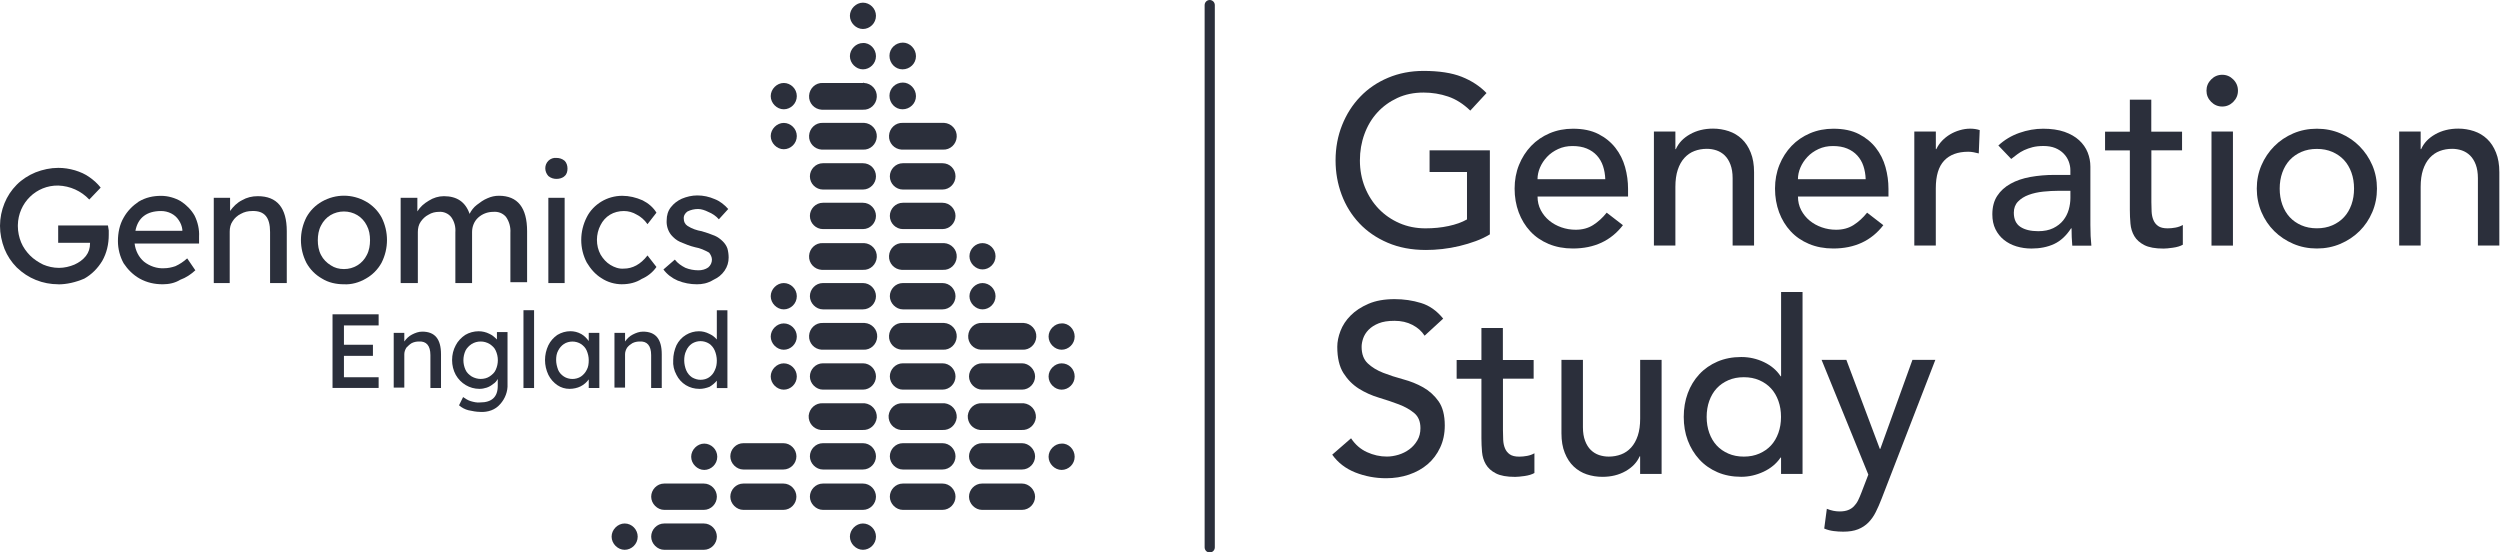 <?xml version="1.0" encoding="UTF-8"?>
<svg xmlns="http://www.w3.org/2000/svg" width="181" height="40" viewBox="0 0 181 40" fill="none">
  <g clip-path="url(#clip0_7328_5590)">
    <path d="M24.075 28.093V22.756H27.413V23.561H24.901V24.96H27V25.764H24.901V27.313H27.413V28.087H24.075V28.093Z" fill="#2B2F3B"></path>
    <path d="M28.505 28.093V24.1H29.272V24.725C29.42 24.517 29.597 24.338 29.833 24.219C30.069 24.1 30.305 24.01 30.571 24.01C31.486 24.01 31.929 24.546 31.929 25.648V28.093H31.161V25.708C31.161 25.023 30.866 24.695 30.335 24.725C30.158 24.725 29.981 24.755 29.804 24.844C29.656 24.933 29.538 25.053 29.42 25.172C29.331 25.321 29.272 25.47 29.272 25.648V28.064H28.505V28.093Z" fill="#2B2F3B"></path>
    <path d="M34.768 29.821C34.473 29.821 34.207 29.761 33.912 29.701C33.676 29.642 33.44 29.523 33.233 29.344L33.528 28.748C33.705 28.868 33.883 28.987 34.089 29.046C34.296 29.106 34.532 29.165 34.768 29.136C35.594 29.136 36.037 28.748 36.037 27.944V27.438C35.949 27.587 35.86 27.706 35.712 27.796C35.565 27.915 35.417 28.004 35.24 28.064C35.063 28.123 34.886 28.153 34.709 28.153C34.001 28.153 33.351 27.766 32.997 27.14C32.82 26.813 32.731 26.455 32.731 26.068C32.731 25.681 32.82 25.324 32.997 24.996C33.145 24.698 33.41 24.43 33.676 24.251C33.971 24.073 34.325 23.983 34.65 23.983C34.916 23.983 35.181 24.043 35.417 24.162C35.624 24.251 35.801 24.4 35.978 24.579V24.043H36.745V27.799C36.775 28.334 36.568 28.871 36.214 29.258C35.86 29.675 35.329 29.853 34.768 29.824V29.821ZM34.797 27.435C35.034 27.435 35.27 27.375 35.447 27.256C35.624 27.137 35.801 26.988 35.889 26.78C36.096 26.333 36.096 25.827 35.889 25.38C35.801 25.172 35.624 25.023 35.447 24.904C35.24 24.785 35.034 24.725 34.797 24.725C34.561 24.725 34.355 24.785 34.148 24.904C33.971 25.023 33.794 25.201 33.705 25.38C33.499 25.827 33.499 26.333 33.705 26.78C33.794 26.988 33.971 27.137 34.148 27.256C34.355 27.375 34.591 27.435 34.797 27.435Z" fill="#2B2F3B"></path>
    <path d="M37.899 28.093V22.459H38.667V28.093H37.899Z" fill="#2B2F3B"></path>
    <path d="M41.237 28.153C40.913 28.153 40.618 28.064 40.352 27.885C40.086 27.706 39.85 27.438 39.703 27.14C39.378 26.455 39.378 25.681 39.703 24.993C39.85 24.695 40.086 24.427 40.352 24.248C40.647 24.07 40.972 23.98 41.297 23.98C41.562 23.98 41.828 24.04 42.093 24.189C42.3 24.308 42.477 24.487 42.625 24.695V24.1H43.392V28.093H42.625V27.468C42.477 27.676 42.27 27.855 42.034 27.974C41.798 28.093 41.503 28.153 41.237 28.153ZM41.444 27.438C41.651 27.438 41.887 27.379 42.064 27.259C42.241 27.14 42.389 26.962 42.477 26.783C42.595 26.575 42.625 26.336 42.625 26.068C42.625 25.83 42.566 25.592 42.477 25.383C42.389 25.175 42.241 25.026 42.064 24.907C41.887 24.788 41.651 24.728 41.444 24.728C41.237 24.728 41.001 24.788 40.824 24.907C40.647 25.026 40.5 25.204 40.411 25.383C40.293 25.592 40.264 25.83 40.264 26.068C40.264 26.306 40.322 26.545 40.411 26.783C40.5 26.991 40.647 27.14 40.824 27.259C41.001 27.379 41.237 27.438 41.444 27.438Z" fill="#2B2F3B"></path>
    <path d="M44.487 28.093V24.1H45.254V24.725C45.402 24.517 45.579 24.338 45.815 24.219C46.051 24.1 46.287 24.01 46.553 24.01C47.468 24.01 47.911 24.546 47.911 25.648V28.093H47.143V25.708C47.143 25.023 46.848 24.695 46.317 24.725C46.14 24.725 45.963 24.755 45.786 24.844C45.638 24.933 45.52 25.023 45.402 25.172C45.313 25.321 45.254 25.47 45.254 25.648V28.064H44.487V28.093Z" fill="#2B2F3B"></path>
    <path d="M50.629 28.153C50.275 28.153 49.95 28.063 49.655 27.885C49.36 27.706 49.124 27.438 48.976 27.14C48.799 26.813 48.711 26.455 48.74 26.068C48.74 25.711 48.828 25.323 48.976 24.996C49.124 24.698 49.36 24.43 49.655 24.251C49.95 24.073 50.275 23.983 50.599 23.983C50.865 23.983 51.101 24.043 51.337 24.162C51.544 24.251 51.75 24.4 51.898 24.579V22.461H52.665V28.096H51.898V27.56C51.75 27.739 51.573 27.888 51.367 28.007C51.131 28.096 50.895 28.156 50.629 28.156V28.153ZM50.717 27.497C50.953 27.497 51.16 27.438 51.337 27.319C51.514 27.2 51.662 27.021 51.75 26.813C51.868 26.574 51.898 26.336 51.898 26.098C51.898 25.86 51.839 25.591 51.75 25.383C51.662 25.175 51.514 24.996 51.337 24.877C50.953 24.639 50.481 24.639 50.098 24.877C49.92 24.996 49.773 25.175 49.684 25.383C49.566 25.621 49.537 25.86 49.537 26.098C49.537 26.336 49.596 26.604 49.684 26.813C49.773 27.021 49.92 27.2 50.098 27.319C50.304 27.438 50.511 27.497 50.717 27.497Z" fill="#2B2F3B"></path>
    <path d="M4.223 20.582C3.102 20.582 2.036 20.165 1.21 19.361C0.826 18.974 0.531 18.527 0.325 18.021C0.118 17.485 0 16.919 0 16.353C0 15.787 0.118 15.221 0.325 14.715C0.531 14.209 0.826 13.762 1.21 13.375C1.594 12.988 2.066 12.69 2.568 12.481C3.099 12.273 3.66 12.154 4.221 12.154C4.634 12.154 5.017 12.213 5.431 12.332C5.814 12.452 6.168 12.601 6.493 12.839C6.788 13.047 7.054 13.286 7.29 13.583L6.464 14.447C5.873 13.822 5.076 13.464 4.218 13.434C2.624 13.405 1.322 14.685 1.293 16.297V16.386C1.293 16.773 1.381 17.19 1.529 17.547C1.676 17.905 1.913 18.232 2.178 18.5C2.444 18.768 2.768 18.977 3.123 19.155C3.477 19.304 3.86 19.394 4.274 19.394C4.657 19.394 5.041 19.304 5.395 19.155C5.72 19.007 6.015 18.798 6.222 18.53C6.428 18.262 6.517 17.964 6.517 17.637V17.577H4.212V16.326H7.815C7.845 16.445 7.845 16.564 7.874 16.684V17.011C7.874 17.666 7.727 18.322 7.402 18.89C7.078 19.427 6.635 19.873 6.104 20.171C5.484 20.439 4.834 20.588 4.212 20.588L4.223 20.582Z" fill="#2B2F3B"></path>
    <path d="M11.785 20.582C11.195 20.582 10.634 20.463 10.103 20.165C9.63 19.897 9.247 19.51 8.952 19.063C8.686 18.587 8.538 18.021 8.538 17.455C8.538 16.86 8.657 16.264 8.952 15.758C9.217 15.281 9.601 14.894 10.044 14.596C10.545 14.298 11.077 14.179 11.667 14.179C12.169 14.179 12.671 14.328 13.084 14.566C13.497 14.834 13.851 15.192 14.087 15.609C14.323 16.085 14.441 16.621 14.412 17.128V17.634H9.746C9.805 18.14 10.041 18.617 10.424 18.944C10.838 19.272 11.369 19.451 11.871 19.421C12.166 19.421 12.431 19.361 12.697 19.272C13.022 19.123 13.287 18.944 13.553 18.706L14.143 19.57C13.819 19.867 13.464 20.106 13.051 20.255C12.668 20.493 12.225 20.582 11.782 20.582H11.785ZM11.667 15.278C10.634 15.278 9.985 15.755 9.805 16.708H13.202V16.618C13.172 16.38 13.084 16.142 12.936 15.933C12.671 15.516 12.169 15.278 11.667 15.278Z" fill="#2B2F3B"></path>
    <path d="M15.477 20.463V14.322H16.658V15.275C16.894 14.948 17.16 14.68 17.514 14.501C17.868 14.293 18.252 14.203 18.665 14.203C20.052 14.203 20.763 15.037 20.763 16.738V20.493H19.553V16.797C19.553 15.725 19.14 15.248 18.255 15.278C17.959 15.278 17.694 15.338 17.428 15.487C17.192 15.606 16.985 15.784 16.838 16.023C16.69 16.231 16.631 16.499 16.631 16.767V20.493H15.48V20.463H15.477Z" fill="#2B2F3B"></path>
    <path d="M24.901 20.582C24.34 20.582 23.78 20.463 23.308 20.166C22.835 19.898 22.451 19.51 22.186 19.034C21.655 17.991 21.655 16.767 22.186 15.725C22.451 15.248 22.835 14.861 23.308 14.593C24.311 14.027 25.494 14.027 26.498 14.593C26.97 14.861 27.354 15.248 27.619 15.725C28.151 16.767 28.151 17.991 27.619 19.034C27.354 19.51 26.97 19.898 26.498 20.166C25.996 20.463 25.435 20.612 24.904 20.582H24.901ZM24.901 19.48C25.255 19.48 25.58 19.391 25.875 19.212C26.17 19.034 26.407 18.766 26.554 18.468C26.731 18.14 26.79 17.753 26.79 17.396C26.79 17.009 26.731 16.651 26.554 16.324C26.407 16.026 26.17 15.758 25.875 15.579C25.285 15.222 24.518 15.222 23.924 15.579C23.629 15.758 23.393 16.026 23.245 16.324C23.068 16.651 23.009 17.038 23.009 17.396C23.009 17.753 23.068 18.14 23.245 18.468C23.393 18.766 23.659 19.034 23.954 19.212C24.22 19.391 24.544 19.48 24.898 19.48H24.901Z" fill="#2B2F3B"></path>
    <path d="M29.007 20.463V14.322H30.217V15.305C30.423 14.977 30.689 14.739 31.043 14.531C31.368 14.322 31.752 14.203 32.135 14.203C33.08 14.203 33.7 14.62 33.998 15.484C34.116 15.245 34.293 15.007 34.529 14.829C34.765 14.65 35.001 14.471 35.296 14.352C35.562 14.233 35.828 14.173 36.123 14.173C37.48 14.173 38.162 15.037 38.162 16.738V20.433H36.952V16.857C36.981 16.44 36.863 16.023 36.627 15.695C36.391 15.427 36.066 15.308 35.712 15.338C35.299 15.338 34.916 15.487 34.62 15.755C34.325 16.023 34.178 16.41 34.178 16.797V20.493H32.968V16.827C32.997 16.44 32.908 16.053 32.672 15.725C32.466 15.457 32.112 15.308 31.787 15.338C31.521 15.338 31.256 15.397 31.02 15.546C30.784 15.665 30.606 15.844 30.459 16.053C30.311 16.261 30.252 16.529 30.252 16.797V20.493H29.013V20.463H29.007Z" fill="#2B2F3B"></path>
    <path d="M40.29 12.952C40.083 12.952 39.877 12.893 39.7 12.744C39.405 12.416 39.405 11.94 39.7 11.642C39.847 11.493 40.083 11.404 40.29 11.433C40.497 11.433 40.703 11.493 40.88 11.642C41.028 11.791 41.087 11.999 41.087 12.208C41.087 12.416 41.028 12.625 40.88 12.744C40.733 12.893 40.497 12.952 40.29 12.952ZM39.7 20.463V14.322H40.88V20.493H39.7V20.463Z" fill="#2B2F3B"></path>
    <path d="M45.048 20.582C44.517 20.582 43.985 20.433 43.542 20.136C43.1 19.868 42.746 19.451 42.48 19.004C41.949 17.991 41.949 16.767 42.48 15.725C42.716 15.248 43.1 14.861 43.542 14.593C43.985 14.325 44.517 14.176 45.048 14.176C45.55 14.176 46.051 14.295 46.523 14.504C46.937 14.712 47.291 15.01 47.527 15.397L46.878 16.231C46.671 15.933 46.405 15.695 46.11 15.546C45.815 15.367 45.49 15.278 45.166 15.278C44.812 15.278 44.458 15.367 44.162 15.546C43.867 15.725 43.631 15.993 43.483 16.291C43.306 16.618 43.218 17.006 43.218 17.363C43.218 17.75 43.306 18.108 43.483 18.435C43.661 18.733 43.897 19.001 44.192 19.18C44.487 19.358 44.812 19.477 45.166 19.448C45.786 19.448 46.376 19.15 46.878 18.495L47.527 19.328C47.261 19.716 46.878 20.014 46.464 20.192C46.051 20.46 45.55 20.579 45.048 20.579V20.582Z" fill="#2B2F3B"></path>
    <path d="M50.452 20.582C49.98 20.582 49.507 20.493 49.065 20.314C48.651 20.136 48.297 19.867 48.032 19.51L48.858 18.795C49.065 19.063 49.33 19.242 49.625 19.391C49.92 19.51 50.245 19.57 50.57 19.57C50.806 19.57 51.072 19.51 51.278 19.361C51.455 19.212 51.544 19.004 51.544 18.795C51.544 18.617 51.455 18.438 51.337 18.289C51.013 18.11 50.688 17.962 50.334 17.902C49.95 17.813 49.596 17.664 49.242 17.515C48.976 17.396 48.77 17.217 48.592 17.009C48.356 16.711 48.238 16.323 48.268 15.936C48.268 15.609 48.356 15.281 48.563 15.013C48.77 14.745 49.035 14.537 49.36 14.388C49.714 14.239 50.098 14.149 50.481 14.149C50.924 14.149 51.337 14.239 51.75 14.418C52.134 14.566 52.459 14.834 52.724 15.132L52.046 15.877C51.839 15.639 51.573 15.46 51.278 15.341C51.042 15.222 50.776 15.132 50.54 15.132C50.275 15.132 50.009 15.192 49.773 15.311C49.596 15.43 49.478 15.639 49.507 15.847C49.507 16.055 49.596 16.234 49.773 16.353C50.098 16.562 50.452 16.681 50.806 16.74C51.131 16.83 51.455 16.949 51.75 17.068C51.957 17.157 52.164 17.306 52.341 17.485C52.488 17.634 52.606 17.813 52.665 17.991C52.724 18.2 52.754 18.438 52.754 18.646C52.754 18.974 52.665 19.302 52.459 19.599C52.252 19.897 51.986 20.106 51.662 20.255C51.219 20.523 50.836 20.582 50.452 20.582Z" fill="#2B2F3B"></path>
    <path d="M50.956 37.9H48.091C47.559 37.9 47.146 38.347 47.146 38.853C47.146 39.36 47.589 39.806 48.091 39.806H50.956C51.488 39.806 51.901 39.36 51.901 38.853C51.901 38.347 51.488 37.9 50.956 37.9Z" fill="#2B2F3B"></path>
    <path d="M73.995 35.009H71.1C70.569 35.009 70.156 35.456 70.156 35.962C70.156 36.468 70.598 36.915 71.1 36.915H73.995C74.527 36.915 74.94 36.468 74.94 35.962C74.94 35.456 74.497 35.009 73.995 35.009Z" fill="#2B2F3B"></path>
    <path d="M73.995 32.087H71.1C70.569 32.087 70.156 32.534 70.156 33.04C70.156 33.546 70.598 33.993 71.1 33.993H73.995C74.527 33.993 74.94 33.546 74.94 33.04C74.94 32.534 74.497 32.087 73.995 32.087Z" fill="#2B2F3B"></path>
    <path d="M73.995 29.195H71.1C70.569 29.165 70.126 29.552 70.067 30.088C70.037 30.625 70.421 31.071 70.953 31.131H73.966C74.497 31.161 74.94 30.773 74.999 30.237C75.028 29.701 74.645 29.255 74.113 29.195H73.995Z" fill="#2B2F3B"></path>
    <path d="M73.995 26.303H71.1C70.569 26.303 70.156 26.75 70.156 27.256C70.156 27.762 70.598 28.209 71.1 28.209H73.995C74.527 28.209 74.94 27.762 74.94 27.256C74.94 26.75 74.497 26.303 73.995 26.303Z" fill="#2B2F3B"></path>
    <path d="M73.995 23.382H71.1C70.569 23.352 70.126 23.769 70.097 24.305C70.067 24.841 70.48 25.288 71.011 25.318H74.025C74.556 25.348 74.999 24.93 75.028 24.395C75.058 23.858 74.645 23.412 74.114 23.382H73.995Z" fill="#2B2F3B"></path>
    <path d="M68.234 35.009H65.368C64.837 35.009 64.424 35.456 64.424 35.962C64.424 36.468 64.867 36.915 65.368 36.915H68.234C68.766 36.915 69.179 36.468 69.179 35.962C69.179 35.456 68.766 35.009 68.234 35.009Z" fill="#2B2F3B"></path>
    <path d="M68.234 32.087H65.368C64.837 32.087 64.424 32.534 64.424 33.04C64.424 33.546 64.867 33.993 65.368 33.993H68.234C68.766 33.993 69.179 33.546 69.179 33.04C69.179 32.534 68.766 32.087 68.234 32.087Z" fill="#2B2F3B"></path>
    <path d="M68.234 29.195H65.368C64.837 29.165 64.394 29.552 64.335 30.088C64.306 30.625 64.689 31.071 65.221 31.131H68.234C68.765 31.161 69.208 30.773 69.267 30.237C69.297 29.701 68.913 29.255 68.382 29.195H68.234Z" fill="#2B2F3B"></path>
    <path d="M68.234 26.303H65.368C64.837 26.303 64.424 26.75 64.424 27.256C64.424 27.762 64.867 28.209 65.368 28.209H68.234C68.766 28.209 69.179 27.762 69.179 27.256C69.179 26.75 68.766 26.303 68.234 26.303Z" fill="#2B2F3B"></path>
    <path d="M68.234 23.382H65.368C64.837 23.352 64.394 23.769 64.365 24.305C64.335 24.841 64.749 25.288 65.28 25.318H68.264C68.795 25.348 69.238 24.93 69.267 24.395C69.297 23.858 68.883 23.412 68.352 23.382H68.234Z" fill="#2B2F3B"></path>
    <path d="M68.234 20.493H65.368C64.837 20.493 64.424 20.939 64.424 21.446C64.424 21.952 64.867 22.399 65.368 22.399H68.234C68.766 22.399 69.179 21.952 69.179 21.446C69.179 20.939 68.766 20.493 68.234 20.493Z" fill="#2B2F3B"></path>
    <path d="M68.234 17.601H65.368C64.837 17.571 64.394 17.988 64.365 18.524C64.335 19.06 64.749 19.507 65.28 19.537H68.264C68.795 19.567 69.238 19.15 69.267 18.614C69.297 18.078 68.883 17.631 68.352 17.601H68.234Z" fill="#2B2F3B"></path>
    <path d="M68.234 14.68H65.368C64.837 14.68 64.424 15.126 64.424 15.633C64.424 16.169 64.867 16.586 65.368 16.586H68.234C68.766 16.586 69.179 16.139 69.179 15.633C69.179 15.126 68.766 14.68 68.234 14.68Z" fill="#2B2F3B"></path>
    <path d="M68.234 11.817H65.368C64.837 11.817 64.424 12.264 64.424 12.77C64.424 13.306 64.867 13.723 65.368 13.723H68.234C68.766 13.723 69.179 13.277 69.179 12.77C69.179 12.234 68.766 11.817 68.234 11.817Z" fill="#2B2F3B"></path>
    <path d="M68.234 8.896H65.368C64.837 8.866 64.394 9.283 64.365 9.819C64.335 10.355 64.749 10.802 65.28 10.832H68.264C68.795 10.862 69.238 10.445 69.267 9.909C69.297 9.373 68.883 8.926 68.352 8.896H68.234Z" fill="#2B2F3B"></path>
    <path d="M50.956 35.009H48.091C47.559 35.009 47.146 35.456 47.146 35.962C47.146 36.468 47.589 36.915 48.091 36.915H50.956C51.488 36.915 51.901 36.468 51.901 35.962C51.901 35.456 51.488 35.009 50.956 35.009Z" fill="#2B2F3B"></path>
    <path d="M56.715 35.009H53.819C53.288 35.009 52.875 35.456 52.875 35.962C52.875 36.468 53.318 36.915 53.819 36.915H56.715C57.246 36.915 57.659 36.468 57.659 35.962C57.659 35.456 57.246 35.009 56.715 35.009Z" fill="#2B2F3B"></path>
    <path d="M56.715 32.087H53.819C53.288 32.087 52.875 32.534 52.875 33.04C52.875 33.546 53.318 33.993 53.819 33.993H56.715C57.246 33.993 57.659 33.546 57.659 33.04C57.659 32.534 57.246 32.087 56.715 32.087Z" fill="#2B2F3B"></path>
    <path d="M62.476 35.009H59.581C59.049 35.009 58.636 35.456 58.636 35.962C58.636 36.468 59.079 36.915 59.581 36.915H62.476C63.007 36.915 63.42 36.468 63.42 35.962C63.42 35.456 63.007 35.009 62.476 35.009Z" fill="#2B2F3B"></path>
    <path d="M62.476 32.087H59.581C59.049 32.087 58.636 32.534 58.636 33.04C58.636 33.546 59.079 33.993 59.581 33.993H62.476C63.007 33.993 63.42 33.546 63.42 33.04C63.42 32.534 63.007 32.087 62.476 32.087Z" fill="#2B2F3B"></path>
    <path d="M62.476 29.195H59.581C59.049 29.165 58.607 29.552 58.548 30.088C58.518 30.625 58.902 31.071 59.433 31.131H62.447C62.978 31.161 63.42 30.773 63.48 30.237C63.509 29.701 63.125 29.255 62.594 29.195H62.476Z" fill="#2B2F3B"></path>
    <path d="M62.476 26.303H59.581C59.049 26.303 58.636 26.75 58.636 27.256C58.636 27.762 59.079 28.209 59.581 28.209H62.476C63.007 28.209 63.42 27.762 63.42 27.256C63.42 26.75 63.007 26.303 62.476 26.303Z" fill="#2B2F3B"></path>
    <path d="M62.476 23.382H59.581C59.049 23.352 58.607 23.769 58.577 24.305C58.548 24.841 58.961 25.288 59.492 25.318H62.505C63.037 25.348 63.48 24.93 63.509 24.395C63.538 23.858 63.125 23.412 62.594 23.382H62.476Z" fill="#2B2F3B"></path>
    <path d="M62.476 20.493H59.581C59.049 20.493 58.636 20.939 58.636 21.446C58.636 21.952 59.079 22.399 59.581 22.399H62.476C63.007 22.399 63.42 21.952 63.42 21.446C63.42 20.939 63.007 20.493 62.476 20.493Z" fill="#2B2F3B"></path>
    <path d="M62.476 17.601H59.581C59.049 17.571 58.607 17.988 58.577 18.524C58.548 19.06 58.961 19.507 59.492 19.537H62.476C63.007 19.567 63.45 19.15 63.48 18.614C63.509 18.078 63.096 17.631 62.565 17.601H62.476Z" fill="#2B2F3B"></path>
    <path d="M62.476 14.68H59.581C59.049 14.68 58.636 15.126 58.636 15.633C58.636 16.169 59.079 16.586 59.581 16.586H62.476C63.007 16.586 63.42 16.139 63.42 15.633C63.42 15.126 63.007 14.68 62.476 14.68Z" fill="#2B2F3B"></path>
    <path d="M62.476 11.817H59.581C59.049 11.817 58.636 12.264 58.636 12.77C58.636 13.306 59.079 13.723 59.581 13.723H62.476C63.007 13.723 63.42 13.277 63.42 12.77C63.42 12.234 63.007 11.817 62.476 11.817Z" fill="#2B2F3B"></path>
    <path d="M62.476 8.896H59.581C59.049 8.866 58.607 9.283 58.577 9.819C58.548 10.355 58.961 10.802 59.492 10.832H62.476C63.007 10.862 63.45 10.445 63.48 9.909C63.509 9.373 63.096 8.926 62.565 8.896H62.476Z" fill="#2B2F3B"></path>
    <path d="M62.476 6.007H59.581C59.049 5.977 58.607 6.394 58.577 6.93C58.548 7.467 58.961 7.913 59.492 7.943H62.476C63.007 7.973 63.45 7.556 63.48 7.02C63.509 6.484 63.096 6.037 62.565 6.007C62.535 5.977 62.505 5.977 62.476 6.007Z" fill="#2B2F3B"></path>
    <path d="M63.42 38.853C63.42 39.389 62.978 39.806 62.476 39.806C61.974 39.806 61.532 39.36 61.532 38.853C61.532 38.347 61.974 37.9 62.476 37.9C62.978 37.9 63.42 38.317 63.42 38.853Z" fill="#2B2F3B"></path>
    <path d="M46.169 38.853C46.169 39.389 45.727 39.806 45.225 39.806C44.723 39.806 44.28 39.36 44.28 38.853C44.28 38.347 44.723 37.9 45.225 37.9C45.756 37.9 46.169 38.347 46.169 38.853Z" fill="#2B2F3B"></path>
    <path d="M51.93 33.07C51.93 33.606 51.488 34.023 50.986 34.023C50.484 34.023 50.041 33.576 50.041 33.07C50.041 32.563 50.484 32.117 50.986 32.117C51.488 32.117 51.93 32.534 51.93 33.07Z" fill="#2B2F3B"></path>
    <path d="M57.689 27.259C57.689 27.795 57.246 28.212 56.744 28.212C56.242 28.212 55.8 27.765 55.8 27.259C55.8 26.753 56.242 26.306 56.744 26.306C57.246 26.306 57.689 26.723 57.689 27.259Z" fill="#2B2F3B"></path>
    <path d="M77.806 27.259C77.806 27.795 77.363 28.212 76.861 28.212C76.359 28.212 75.917 27.765 75.917 27.259C75.917 26.753 76.359 26.306 76.861 26.306C77.392 26.306 77.806 26.723 77.806 27.259Z" fill="#2B2F3B"></path>
    <path d="M77.806 33.07C77.806 33.606 77.363 34.023 76.861 34.023C76.359 34.023 75.917 33.576 75.917 33.07C75.917 32.563 76.359 32.117 76.861 32.117C77.363 32.087 77.806 32.534 77.806 33.07Z" fill="#2B2F3B"></path>
    <path d="M77.806 24.367C77.806 24.904 77.363 25.32 76.861 25.32C76.359 25.32 75.917 24.874 75.917 24.367C75.917 23.861 76.359 23.415 76.861 23.415C77.363 23.385 77.806 23.831 77.806 24.367Z" fill="#2B2F3B"></path>
    <path d="M57.689 24.368C57.689 24.904 57.246 25.321 56.744 25.321C56.242 25.321 55.8 24.874 55.8 24.368C55.8 23.861 56.242 23.415 56.744 23.415C57.246 23.415 57.689 23.831 57.689 24.368Z" fill="#2B2F3B"></path>
    <path d="M72.077 21.446C72.077 21.982 71.634 22.399 71.132 22.399C70.631 22.399 70.188 21.952 70.188 21.446C70.188 20.939 70.631 20.493 71.132 20.493C71.634 20.493 72.077 20.91 72.077 21.446Z" fill="#2B2F3B"></path>
    <path d="M57.689 21.446C57.689 21.982 57.246 22.399 56.744 22.399C56.242 22.399 55.8 21.952 55.8 21.446C55.8 20.939 56.242 20.493 56.744 20.493C57.246 20.493 57.689 20.91 57.689 21.446Z" fill="#2B2F3B"></path>
    <path d="M72.077 18.554C72.077 19.09 71.634 19.507 71.132 19.507C70.631 19.507 70.188 19.06 70.188 18.554C70.188 18.018 70.631 17.601 71.132 17.601C71.634 17.601 72.077 18.018 72.077 18.554Z" fill="#2B2F3B"></path>
    <path d="M57.689 9.852C57.689 10.388 57.246 10.805 56.744 10.805C56.242 10.805 55.8 10.358 55.8 9.852C55.8 9.346 56.242 8.899 56.744 8.899C57.246 8.899 57.689 9.316 57.689 9.852Z" fill="#2B2F3B"></path>
    <path d="M66.316 6.96C66.316 7.496 65.873 7.913 65.342 7.913C64.811 7.913 64.397 7.466 64.397 6.93C64.397 6.394 64.84 5.977 65.371 5.977C65.873 5.977 66.316 6.424 66.316 6.96Z" fill="#2B2F3B"></path>
    <path d="M57.689 6.96C57.689 7.496 57.246 7.913 56.744 7.913C56.242 7.913 55.8 7.466 55.8 6.96C55.8 6.454 56.242 6.007 56.744 6.007C57.246 6.007 57.689 6.424 57.689 6.96Z" fill="#2B2F3B"></path>
    <path d="M66.316 4.068C66.316 4.604 65.873 5.021 65.342 5.021C64.811 5.021 64.397 4.575 64.397 4.038C64.397 3.502 64.84 3.085 65.371 3.085C65.873 3.085 66.316 3.532 66.316 4.068Z" fill="#2B2F3B"></path>
    <path d="M63.42 4.068C63.42 4.604 62.978 5.021 62.476 5.021C61.974 5.021 61.532 4.574 61.532 4.068C61.532 3.562 61.974 3.115 62.476 3.115C62.978 3.085 63.42 3.532 63.42 4.068Z" fill="#2B2F3B"></path>
    <path d="M63.42 1.146C63.42 1.682 62.978 2.099 62.476 2.099C61.974 2.099 61.532 1.653 61.532 1.146C61.532 0.64 61.974 0.193 62.476 0.193C62.978 0.193 63.42 0.61 63.42 1.146Z" fill="#2B2F3B"></path>
    <path d="M87.584 40C87.38 40 87.215 39.833 87.215 39.628V0.372C87.215 0.167 87.38 0 87.584 0C87.787 0 87.953 0.167 87.953 0.372V39.628C87.953 39.833 87.787 40 87.584 40Z" fill="#2B2F3B"></path>
    <path d="M107.866 10.885V16.967C107.568 17.151 107.229 17.315 106.848 17.455C106.467 17.595 106.075 17.714 105.664 17.812C105.257 17.911 104.841 17.982 104.422 18.03C104.003 18.078 103.607 18.098 103.238 18.098C102.202 18.098 101.279 17.923 100.467 17.574C99.655 17.226 98.971 16.755 98.413 16.163C97.855 15.57 97.43 14.882 97.135 14.099C96.843 13.315 96.695 12.487 96.695 11.615C96.695 10.697 96.854 9.843 97.17 9.054C97.486 8.264 97.923 7.579 98.484 6.999C99.041 6.418 99.711 5.962 100.493 5.632C101.276 5.301 102.134 5.134 103.067 5.134C104.195 5.134 105.115 5.277 105.83 5.56C106.544 5.846 107.143 6.236 107.624 6.737L106.449 8.008C105.942 7.52 105.408 7.18 104.844 6.99C104.28 6.799 103.687 6.701 103.064 6.701C102.362 6.701 101.73 6.832 101.166 7.094C100.603 7.356 100.119 7.707 99.717 8.148C99.313 8.589 99.003 9.11 98.785 9.709C98.566 10.307 98.457 10.942 98.457 11.618C98.457 12.294 98.578 12.961 98.82 13.56C99.062 14.158 99.395 14.676 99.82 15.12C100.246 15.561 100.747 15.906 101.323 16.157C101.898 16.407 102.524 16.532 103.206 16.532C103.793 16.532 104.348 16.478 104.873 16.365C105.396 16.255 105.844 16.094 106.21 15.886V12.455H103.501V10.885H107.869H107.866Z" fill="#2B2F3B"></path>
    <path d="M111.319 14.23C111.319 14.59 111.396 14.918 111.552 15.216C111.709 15.511 111.912 15.764 112.166 15.972C112.42 16.181 112.712 16.344 113.046 16.46C113.379 16.577 113.725 16.633 114.082 16.633C114.566 16.633 114.985 16.52 115.342 16.294C115.699 16.067 116.027 15.77 116.325 15.397L117.5 16.303C116.635 17.428 115.428 17.991 113.872 17.991C113.229 17.991 112.644 17.881 112.119 17.661C111.597 17.44 111.151 17.137 110.791 16.746C110.428 16.356 110.15 15.898 109.953 15.37C109.758 14.843 109.658 14.272 109.658 13.655C109.658 13.039 109.764 12.467 109.976 11.94C110.189 11.412 110.484 10.954 110.856 10.564C111.231 10.174 111.676 9.87 112.193 9.649C112.709 9.429 113.276 9.319 113.884 9.319C114.61 9.319 115.221 9.447 115.723 9.703C116.225 9.959 116.635 10.293 116.956 10.704C117.278 11.115 117.511 11.582 117.656 12.098C117.801 12.616 117.871 13.14 117.871 13.673V14.23H111.31H111.319ZM116.222 12.976C116.21 12.628 116.154 12.309 116.056 12.017C115.959 11.728 115.811 11.475 115.617 11.261C115.422 11.046 115.177 10.876 114.882 10.754C114.589 10.632 114.244 10.573 113.855 10.573C113.465 10.573 113.126 10.644 112.81 10.79C112.494 10.936 112.225 11.124 112.007 11.356C111.789 11.588 111.617 11.847 111.496 12.13C111.375 12.416 111.316 12.696 111.316 12.976H116.219H116.222Z" fill="#2B2F3B"></path>
    <path d="M119.743 9.524H121.298V10.796H121.334C121.528 10.355 121.868 9.997 122.352 9.723C122.836 9.45 123.394 9.312 124.025 9.312C124.418 9.312 124.793 9.375 125.156 9.494C125.519 9.616 125.834 9.804 126.106 10.06C126.377 10.316 126.593 10.644 126.752 11.046C126.915 11.448 126.994 11.921 126.994 12.466V17.779H125.442V12.901C125.442 12.517 125.389 12.189 125.285 11.915C125.182 11.641 125.043 11.421 124.872 11.254C124.701 11.088 124.5 10.965 124.276 10.888C124.052 10.813 123.819 10.775 123.577 10.775C123.255 10.775 122.954 10.828 122.679 10.933C122.402 11.037 122.163 11.204 121.953 11.43C121.747 11.656 121.584 11.945 121.469 12.294C121.354 12.642 121.298 13.056 121.298 13.53V17.779H119.743V9.521V9.524Z" fill="#2B2F3B"></path>
    <path d="M130.173 14.23C130.173 14.59 130.25 14.918 130.406 15.216C130.563 15.511 130.766 15.764 131.02 15.972C131.274 16.181 131.566 16.344 131.9 16.46C132.233 16.577 132.578 16.633 132.936 16.633C133.42 16.633 133.839 16.52 134.196 16.294C134.553 16.067 134.881 15.77 135.179 15.397L136.353 16.303C135.489 17.428 134.281 17.991 132.726 17.991C132.083 17.991 131.498 17.881 130.973 17.661C130.45 17.44 130.005 17.137 129.645 16.746C129.282 16.356 129.004 15.898 128.806 15.37C128.612 14.843 128.511 14.272 128.511 13.655C128.511 13.039 128.618 12.467 128.83 11.94C129.043 11.412 129.338 10.954 129.71 10.564C130.084 10.174 130.53 9.87 131.047 9.649C131.563 9.429 132.13 9.319 132.738 9.319C133.464 9.319 134.075 9.447 134.577 9.703C135.078 9.959 135.489 10.293 135.81 10.704C136.132 11.115 136.365 11.582 136.51 12.098C136.654 12.616 136.725 13.14 136.725 13.673V14.23H130.164H130.173ZM135.075 12.976C135.064 12.628 135.007 12.309 134.91 12.017C134.813 11.728 134.665 11.475 134.47 11.261C134.275 11.046 134.031 10.876 133.735 10.754C133.443 10.632 133.098 10.573 132.708 10.573C132.319 10.573 131.979 10.644 131.663 10.79C131.348 10.936 131.079 11.124 130.861 11.356C130.642 11.588 130.471 11.847 130.35 12.13C130.229 12.416 130.17 12.696 130.17 12.976H135.072H135.075Z" fill="#2B2F3B"></path>
    <path d="M138.599 9.524H140.155V10.796H140.19C140.294 10.575 140.432 10.376 140.603 10.194C140.775 10.015 140.969 9.86 141.182 9.732C141.394 9.604 141.628 9.503 141.881 9.429C142.135 9.354 142.389 9.315 142.64 9.315C142.891 9.315 143.124 9.351 143.331 9.42L143.263 11.108C143.136 11.073 143.009 11.046 142.882 11.022C142.755 10.998 142.628 10.986 142.501 10.986C141.743 10.986 141.161 11.201 140.757 11.63C140.353 12.058 140.152 12.728 140.152 13.634V17.779H138.596V9.521L138.599 9.524Z" fill="#2B2F3B"></path>
    <path d="M144.676 10.537C145.113 10.132 145.621 9.825 146.196 9.623C146.772 9.42 147.347 9.319 147.923 9.319C148.498 9.319 149.036 9.393 149.47 9.545C149.9 9.697 150.255 9.9 150.532 10.156C150.809 10.412 151.013 10.704 151.146 11.034C151.279 11.365 151.344 11.71 151.344 12.071V16.288C151.344 16.58 151.35 16.845 151.361 17.089C151.373 17.333 151.391 17.565 151.415 17.786H150.033C149.998 17.369 149.98 16.949 149.98 16.532H149.945C149.599 17.065 149.192 17.443 148.72 17.664C148.248 17.884 147.702 17.994 147.079 17.994C146.698 17.994 146.335 17.941 145.99 17.837C145.644 17.732 145.343 17.574 145.084 17.366C144.824 17.157 144.62 16.898 144.47 16.592C144.319 16.285 144.245 15.927 144.245 15.519C144.245 14.986 144.364 14.537 144.6 14.179C144.836 13.819 145.157 13.527 145.568 13.301C145.975 13.074 146.453 12.911 147.002 12.812C147.548 12.714 148.133 12.663 148.755 12.663H149.895V12.315C149.895 12.106 149.853 11.898 149.774 11.687C149.694 11.478 149.573 11.287 149.41 11.121C149.248 10.954 149.047 10.82 148.805 10.719C148.563 10.62 148.277 10.57 147.944 10.57C147.646 10.57 147.383 10.6 147.159 10.656C146.934 10.716 146.731 10.787 146.545 10.873C146.362 10.96 146.193 11.061 146.043 11.177C145.892 11.293 145.748 11.404 145.612 11.508L144.679 10.531L144.676 10.537ZM149.062 13.813C148.693 13.813 148.316 13.834 147.932 13.873C147.545 13.914 147.194 13.992 146.878 14.108C146.562 14.224 146.303 14.388 146.102 14.596C145.901 14.805 145.801 15.073 145.801 15.397C145.801 15.874 145.96 16.216 146.276 16.425C146.592 16.633 147.023 16.738 147.563 16.738C147.988 16.738 148.351 16.666 148.652 16.52C148.95 16.374 149.192 16.186 149.378 15.954C149.561 15.722 149.694 15.463 149.776 15.18C149.856 14.894 149.897 14.614 149.897 14.334V13.813H149.068H149.062Z" fill="#2B2F3B"></path>
    <path d="M157.987 10.885H155.759V14.632C155.759 14.864 155.765 15.093 155.777 15.319C155.788 15.546 155.83 15.748 155.907 15.93C155.98 16.112 156.095 16.255 156.252 16.365C156.408 16.475 156.636 16.532 156.934 16.532C157.117 16.532 157.308 16.514 157.503 16.478C157.698 16.442 157.878 16.38 158.037 16.287V17.717C157.854 17.821 157.615 17.893 157.32 17.934C157.025 17.976 156.798 17.997 156.638 17.997C156.039 17.997 155.576 17.913 155.248 17.744C154.921 17.577 154.679 17.357 154.522 17.091C154.366 16.823 154.274 16.526 154.245 16.195C154.215 15.864 154.201 15.531 154.201 15.194V10.891H152.406V9.533H154.201V7.216H155.753V9.533H157.981V10.891L157.987 10.885Z" fill="#2B2F3B"></path>
    <path d="M159.749 6.564C159.749 6.251 159.861 5.98 160.086 5.754C160.31 5.527 160.579 5.414 160.889 5.414C161.198 5.414 161.467 5.527 161.691 5.754C161.916 5.98 162.028 6.251 162.028 6.564C162.028 6.876 161.916 7.147 161.691 7.374C161.467 7.6 161.198 7.713 160.889 7.713C160.579 7.713 160.31 7.6 160.086 7.374C159.861 7.147 159.749 6.876 159.749 6.564ZM160.112 9.524H161.665V17.782H160.112V9.524Z" fill="#2B2F3B"></path>
    <path d="M163.391 13.655C163.391 13.05 163.504 12.488 163.728 11.966C163.952 11.445 164.259 10.987 164.652 10.591C165.044 10.194 165.505 9.885 166.033 9.658C166.561 9.432 167.131 9.319 167.742 9.319C168.353 9.319 168.922 9.432 169.451 9.658C169.979 9.885 170.439 10.194 170.832 10.591C171.224 10.987 171.531 11.445 171.756 11.966C171.98 12.488 172.092 13.053 172.092 13.655C172.092 14.257 171.98 14.825 171.756 15.353C171.531 15.88 171.224 16.341 170.832 16.729C170.439 17.119 169.979 17.425 169.451 17.652C168.922 17.878 168.353 17.991 167.742 17.991C167.131 17.991 166.561 17.878 166.033 17.652C165.505 17.425 165.044 17.119 164.652 16.729C164.259 16.338 163.952 15.88 163.728 15.353C163.504 14.825 163.391 14.257 163.391 13.655ZM165.05 13.655C165.05 14.072 165.112 14.459 165.239 14.814C165.366 15.168 165.543 15.469 165.773 15.719C166.003 15.969 166.287 16.166 166.62 16.312C166.954 16.458 167.329 16.529 167.742 16.529C168.155 16.529 168.53 16.458 168.863 16.312C169.197 16.166 169.48 15.969 169.71 15.719C169.941 15.469 170.118 15.168 170.245 14.814C170.372 14.459 170.433 14.072 170.433 13.655C170.433 13.238 170.372 12.851 170.245 12.497C170.118 12.142 169.941 11.841 169.71 11.591C169.48 11.341 169.197 11.145 168.863 10.998C168.53 10.853 168.155 10.781 167.742 10.781C167.329 10.781 166.954 10.853 166.62 10.998C166.287 11.145 166.003 11.341 165.773 11.591C165.543 11.841 165.366 12.142 165.239 12.497C165.112 12.851 165.05 13.238 165.05 13.655Z" fill="#2B2F3B"></path>
    <path d="M173.701 9.524H175.256V10.796H175.292C175.486 10.355 175.826 9.997 176.31 9.723C176.794 9.45 177.352 9.312 177.983 9.312C178.376 9.312 178.751 9.375 179.114 9.494C179.477 9.616 179.793 9.804 180.064 10.06C180.336 10.316 180.551 10.644 180.71 11.046C180.873 11.448 180.952 11.921 180.952 12.466V17.779H179.4V12.901C179.4 12.517 179.347 12.189 179.244 11.915C179.14 11.641 179.002 11.421 178.83 11.254C178.659 11.088 178.459 10.965 178.234 10.888C178.01 10.813 177.777 10.775 177.535 10.775C177.213 10.775 176.912 10.828 176.637 10.933C176.36 11.037 176.121 11.204 175.911 11.43C175.705 11.656 175.542 11.945 175.427 12.294C175.312 12.642 175.256 13.056 175.256 13.53V17.779H173.701V9.521V9.524Z" fill="#2B2F3B"></path>
    <path d="M97.817 31.732C98.115 32.185 98.498 32.519 98.965 32.733C99.431 32.947 99.912 33.055 100.405 33.055C100.682 33.055 100.963 33.01 101.252 32.924C101.538 32.837 101.801 32.706 102.037 32.531C102.273 32.358 102.465 32.14 102.615 31.884C102.766 31.628 102.84 31.333 102.84 30.997C102.84 30.52 102.689 30.157 102.391 29.907C102.093 29.657 101.721 29.448 101.278 29.278C100.836 29.109 100.352 28.948 99.829 28.79C99.304 28.632 98.823 28.415 98.38 28.138C97.938 27.858 97.566 27.485 97.267 27.015C96.969 26.544 96.819 25.91 96.819 25.106C96.819 24.746 96.896 24.361 97.052 23.956C97.208 23.551 97.451 23.179 97.787 22.843C98.12 22.506 98.548 22.223 99.074 21.997C99.596 21.77 100.228 21.657 100.966 21.657C101.633 21.657 102.273 21.75 102.881 21.937C103.492 22.122 104.026 22.5 104.487 23.069L103.141 24.305C102.934 23.98 102.639 23.718 102.261 23.522C101.881 23.325 101.45 23.227 100.966 23.227C100.482 23.227 100.122 23.286 99.817 23.408C99.513 23.53 99.269 23.688 99.083 23.879C98.897 24.07 98.77 24.278 98.693 24.498C98.619 24.719 98.581 24.921 98.581 25.109C98.581 25.633 98.731 26.032 99.029 26.312C99.328 26.592 99.7 26.818 100.142 26.991C100.585 27.164 101.069 27.322 101.591 27.462C102.114 27.602 102.598 27.795 103.04 28.045C103.483 28.296 103.855 28.632 104.153 29.055C104.451 29.478 104.602 30.062 104.602 30.806C104.602 31.399 104.49 31.932 104.265 32.408C104.041 32.885 103.74 33.287 103.359 33.612C102.979 33.936 102.53 34.186 102.013 34.362C101.497 34.538 100.942 34.624 100.355 34.624C99.573 34.624 98.829 34.484 98.126 34.207C97.424 33.927 96.866 33.498 96.453 32.918L97.817 31.732Z" fill="#2B2F3B"></path>
    <path d="M111.042 27.414H108.814V31.161C108.814 31.393 108.819 31.622 108.831 31.849C108.843 32.075 108.884 32.278 108.961 32.459C109.035 32.641 109.15 32.784 109.306 32.894C109.463 33.004 109.69 33.061 109.988 33.061C110.171 33.061 110.363 33.043 110.558 33.007C110.753 32.971 110.933 32.909 111.092 32.817V34.246C110.909 34.35 110.67 34.422 110.375 34.464C110.08 34.505 109.852 34.526 109.693 34.526C109.094 34.526 108.631 34.443 108.303 34.273C107.975 34.106 107.733 33.886 107.577 33.621C107.42 33.353 107.329 33.055 107.299 32.724C107.27 32.394 107.255 32.06 107.255 31.724V27.42H105.461V26.062H107.255V23.745H108.808V26.062H111.036V27.42L111.042 27.414Z" fill="#2B2F3B"></path>
    <path d="M120.298 34.312H118.745V33.04H118.71C118.515 33.481 118.175 33.838 117.691 34.112C117.207 34.386 116.65 34.523 116.018 34.523C115.614 34.523 115.236 34.461 114.879 34.342C114.522 34.222 114.209 34.032 113.937 33.776C113.666 33.52 113.45 33.192 113.291 32.79C113.129 32.391 113.049 31.917 113.049 31.369V26.056H114.604V30.934C114.604 31.319 114.657 31.646 114.761 31.917C114.864 32.191 115.003 32.412 115.174 32.578C115.345 32.745 115.546 32.867 115.77 32.945C115.994 33.019 116.228 33.058 116.47 33.058C116.791 33.058 117.092 33.004 117.367 32.9C117.644 32.796 117.886 32.629 118.093 32.403C118.299 32.176 118.462 31.887 118.577 31.539C118.692 31.191 118.748 30.78 118.748 30.303V26.053H120.3V34.312H120.298Z" fill="#2B2F3B"></path>
    <path d="M130.501 34.312H128.948V33.126H128.913C128.615 33.567 128.201 33.91 127.679 34.154C127.154 34.398 126.617 34.52 126.065 34.52C125.43 34.52 124.857 34.41 124.347 34.19C123.836 33.969 123.396 33.662 123.033 33.266C122.67 32.87 122.393 32.411 122.195 31.89C121.998 31.369 121.903 30.797 121.903 30.184C121.903 29.57 122 28.996 122.195 28.468C122.39 27.941 122.67 27.483 123.033 27.093C123.396 26.702 123.833 26.399 124.347 26.178C124.86 25.958 125.433 25.848 126.065 25.848C126.652 25.848 127.204 25.973 127.723 26.223C128.243 26.473 128.638 26.813 128.916 27.241H128.951V21.142H130.504V34.315L130.501 34.312ZM126.253 33.058C126.667 33.058 127.042 32.986 127.375 32.84C127.709 32.694 127.992 32.498 128.222 32.248C128.452 31.998 128.629 31.697 128.756 31.342C128.883 30.988 128.945 30.601 128.945 30.184C128.945 29.767 128.883 29.38 128.756 29.025C128.629 28.671 128.452 28.37 128.222 28.12C127.992 27.87 127.709 27.673 127.375 27.527C127.042 27.381 126.667 27.31 126.253 27.31C125.84 27.31 125.465 27.381 125.132 27.527C124.798 27.673 124.515 27.87 124.285 28.12C124.055 28.37 123.878 28.671 123.751 29.025C123.624 29.38 123.562 29.767 123.562 30.184C123.562 30.601 123.624 30.988 123.751 31.342C123.878 31.697 124.055 31.998 124.285 32.248C124.515 32.498 124.798 32.694 125.132 32.84C125.465 32.986 125.84 33.058 126.253 33.058Z" fill="#2B2F3B"></path>
    <path d="M131.882 26.053H133.676L136.099 32.498H136.135L138.461 26.053H140.119L136.235 36.09C136.096 36.45 135.955 36.778 135.804 37.075C135.657 37.37 135.477 37.623 135.27 37.832C135.063 38.04 134.816 38.204 134.523 38.32C134.231 38.437 133.874 38.493 133.449 38.493C133.219 38.493 132.989 38.478 132.753 38.448C132.516 38.419 132.292 38.359 132.074 38.267L132.263 36.837C132.572 36.965 132.879 37.028 133.189 37.028C133.428 37.028 133.632 36.995 133.797 36.932C133.963 36.87 134.107 36.775 134.225 36.653C134.343 36.531 134.447 36.388 134.526 36.227C134.606 36.063 134.686 35.878 134.765 35.67L135.267 34.362L131.882 26.053Z" fill="#2B2F3B"></path>
  </g>
  <defs>
    <clipPath id="clip0_7328_5590">
      <rect width="180.952" height="40" fill="white"></rect>
    </clipPath>
  </defs>
</svg>
